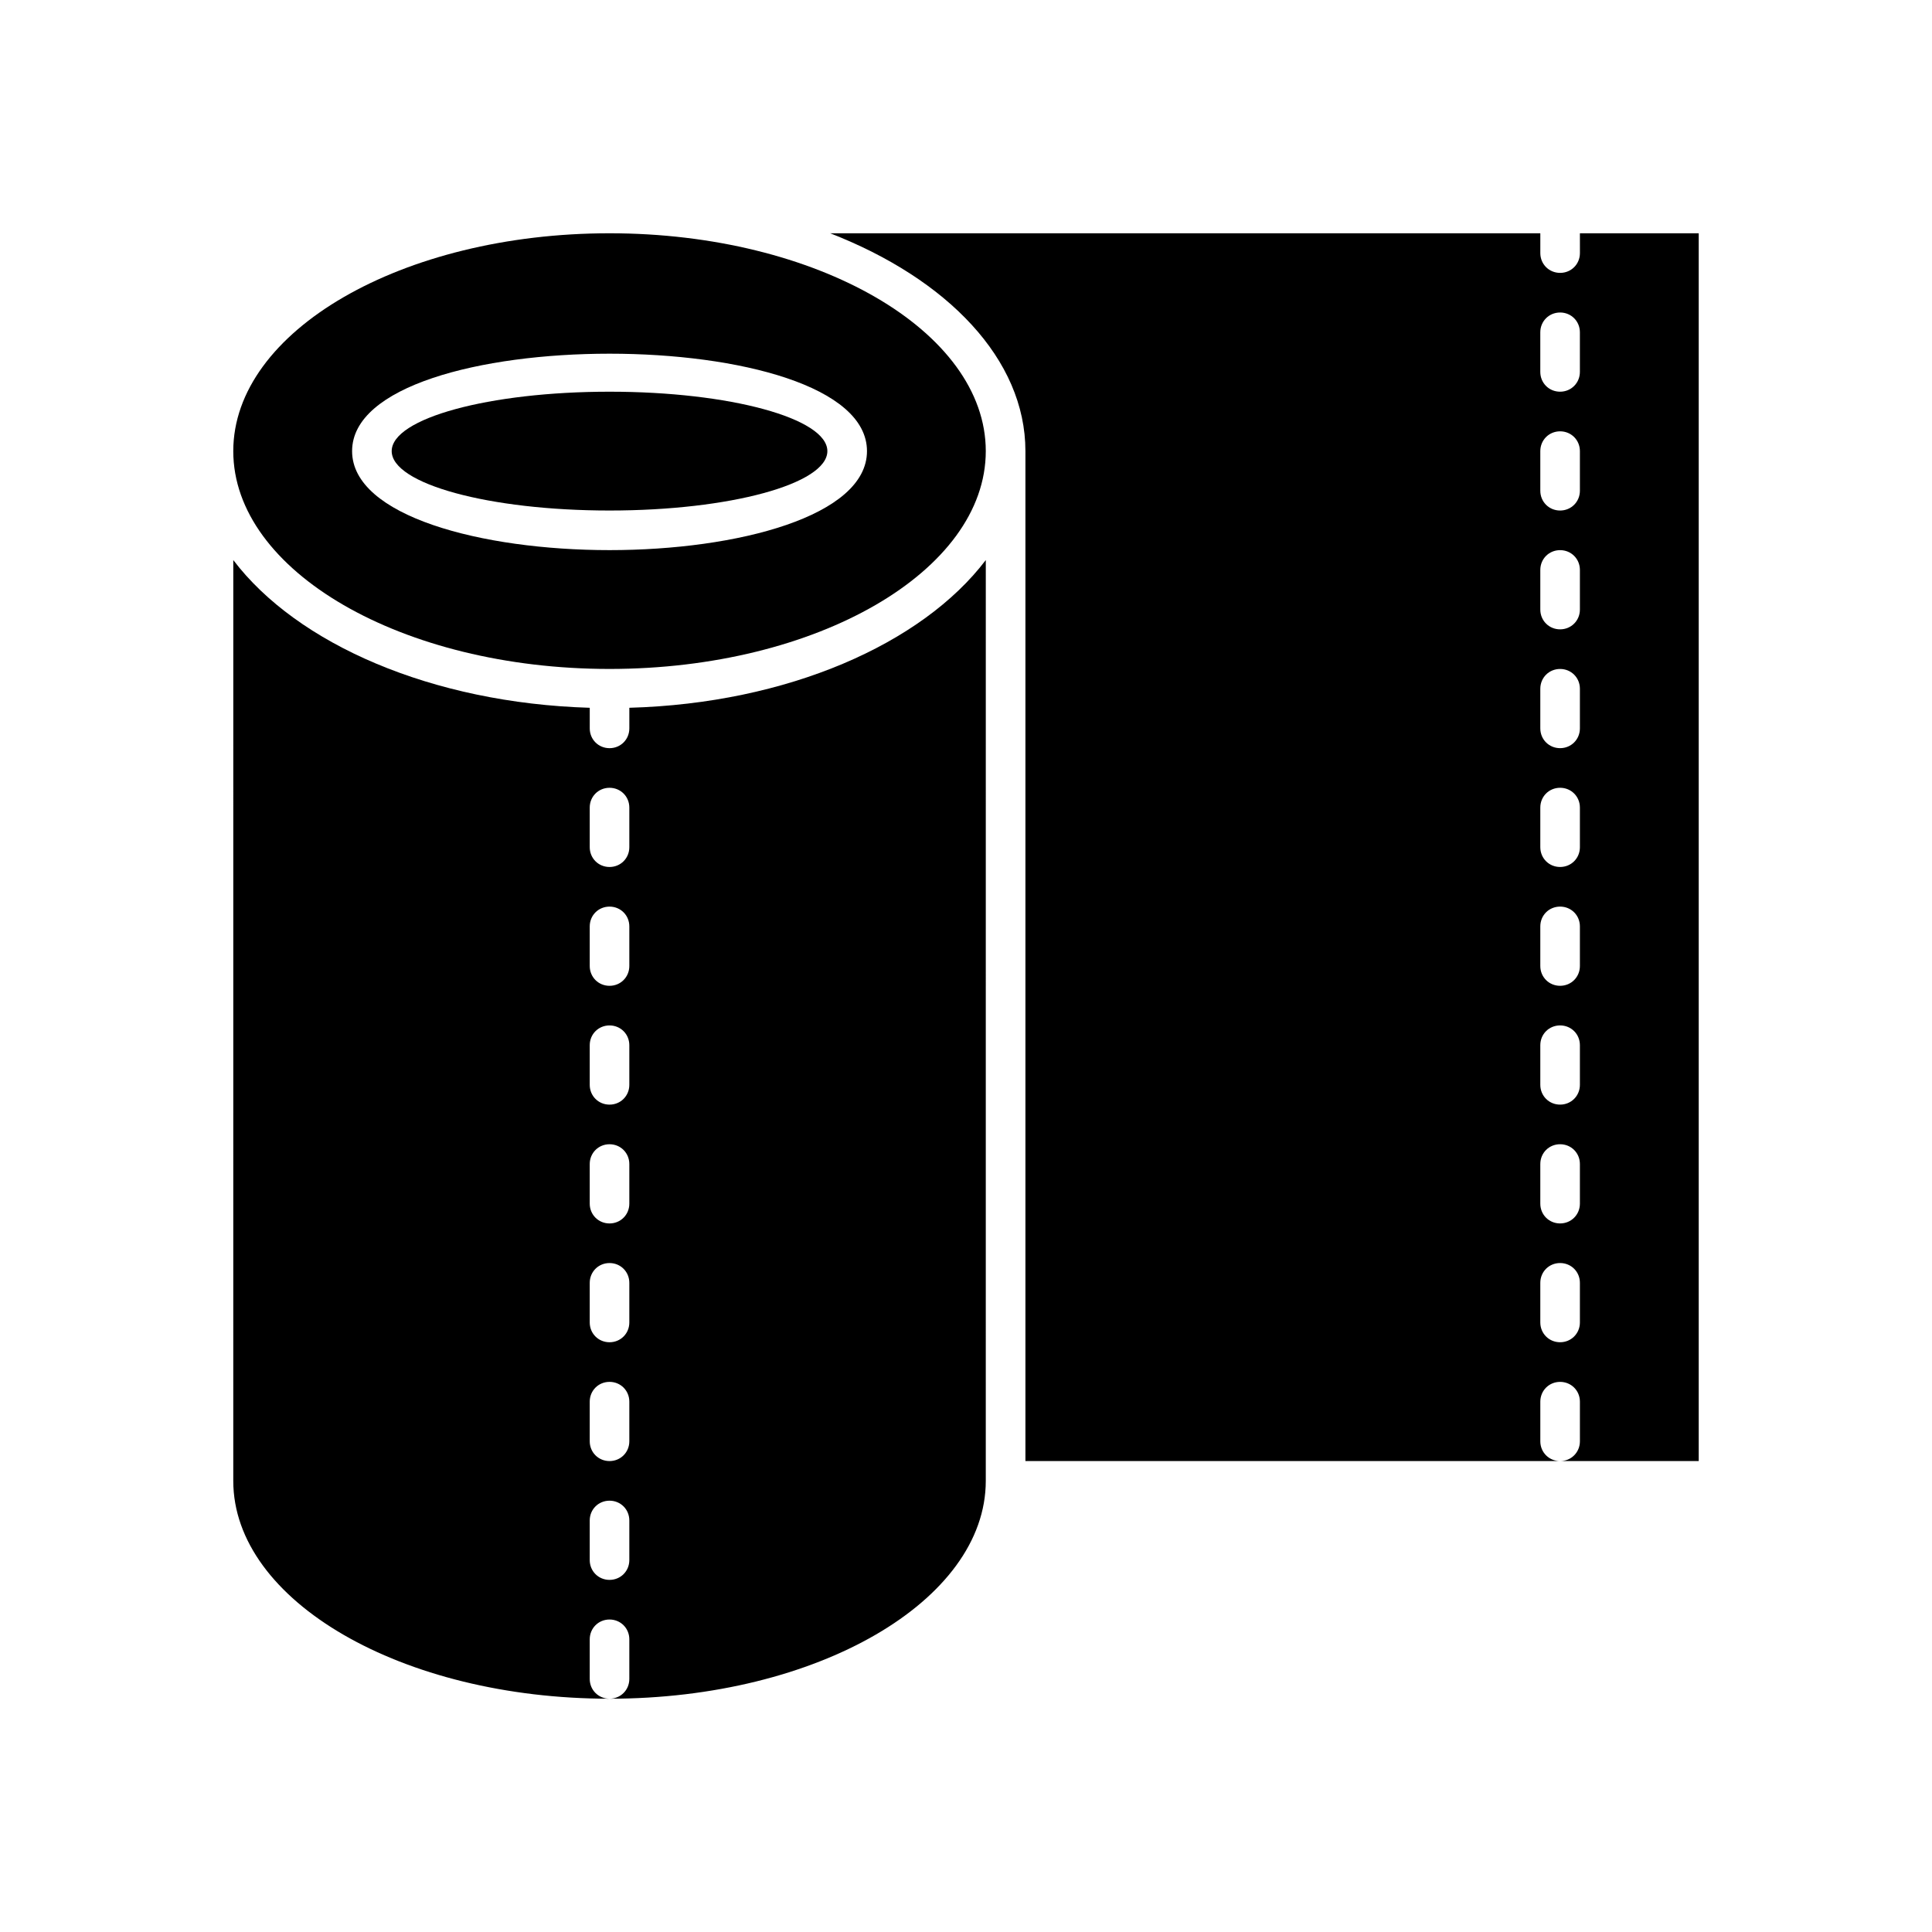 <?xml version="1.0" encoding="UTF-8"?>
<!-- Uploaded to: ICON Repo, www.iconrepo.com, Generator: ICON Repo Mixer Tools -->
<svg fill="#000000" width="800px" height="800px" version="1.1" viewBox="144 144 512 512" xmlns="http://www.w3.org/2000/svg">
 <g>
  <path d="m205.82 536.45c0 31.805 44.715 57.727 99.711 57.727-2.938 0-5.246-2.309-5.246-5.246v-10.496c0-2.938 2.309-5.246 5.246-5.246s5.246 2.309 5.246 5.246v10.496c0 2.938-2.309 5.246-5.246 5.246 55 0 99.711-25.926 99.711-57.727l0.004-244.03c-16.898 22.25-52.586 37.996-94.465 39.148v5.461c0 2.938-2.309 5.246-5.246 5.246s-5.246-2.309-5.246-5.246v-5.457c-41.879-1.258-77.566-16.898-94.465-39.148zm94.465-178.43c0-2.938 2.309-5.246 5.246-5.246s5.246 2.309 5.246 5.246v10.496c0 2.938-2.309 5.246-5.246 5.246s-5.246-2.309-5.246-5.246zm0 31.488c0-2.938 2.309-5.246 5.246-5.246s5.246 2.309 5.246 5.246v10.496c0 2.938-2.309 5.246-5.246 5.246s-5.246-2.309-5.246-5.246zm0 31.488c0-2.938 2.309-5.246 5.246-5.246s5.246 2.309 5.246 5.246v10.496c0 2.938-2.309 5.246-5.246 5.246s-5.246-2.309-5.246-5.246zm0 31.488c0-2.938 2.309-5.246 5.246-5.246s5.246 2.309 5.246 5.246v10.496c0 2.938-2.309 5.246-5.246 5.246s-5.246-2.309-5.246-5.246zm0 31.484c0-2.938 2.309-5.246 5.246-5.246s5.246 2.309 5.246 5.246v10.496c0 2.938-2.309 5.246-5.246 5.246s-5.246-2.309-5.246-5.246zm0 31.488c0-2.938 2.309-5.246 5.246-5.246s5.246 2.309 5.246 5.246v10.496c0 2.938-2.309 5.246-5.246 5.246s-5.246-2.309-5.246-5.246zm0 31.488c0-2.938 2.309-5.246 5.246-5.246s5.246 2.309 5.246 5.246v10.496c0 2.938-2.309 5.246-5.246 5.246s-5.246-2.309-5.246-5.246z"/>
  <path d="m205.82 263.55c0 31.805 44.715 57.727 99.711 57.727 55 0 99.711-25.926 99.711-57.727 0.004-31.805-44.707-57.73-99.707-57.73s-99.715 25.926-99.715 57.73zm167.94 0c0 17.215-34.32 26.238-68.223 26.238s-68.227-9.027-68.227-26.238c0-34.426 136.45-34.426 136.45 0z"/>
  <path d="m363.26 263.55c0 8.695-25.844 15.742-57.727 15.742-31.883 0-57.73-7.047-57.73-15.742 0-8.695 25.848-15.746 57.73-15.746 31.883 0 57.727 7.051 57.727 15.746"/>
  <path d="m364 205.82c31.066 12.07 51.746 33.379 51.746 57.727v267.65l141.7 0.004c-2.938 0-5.246-2.309-5.246-5.246v-10.496c0-2.938 2.309-5.246 5.246-5.246s5.246 2.309 5.246 5.246v10.496c0 2.938-2.309 5.246-5.246 5.246h36.734v-325.38h-31.488l0.004 5.25c0 2.938-2.309 5.246-5.246 5.246-2.941 0-5.25-2.309-5.25-5.246v-5.25zm198.69 288.64c0 2.938-2.309 5.246-5.246 5.246s-5.246-2.309-5.246-5.246v-10.496c0-2.938 2.309-5.246 5.246-5.246s5.246 2.309 5.246 5.246zm0-31.484c0 2.938-2.309 5.246-5.246 5.246s-5.246-2.309-5.246-5.246v-10.496c0-2.938 2.309-5.246 5.246-5.246s5.246 2.309 5.246 5.246zm0-31.488c0 2.938-2.309 5.246-5.246 5.246s-5.246-2.309-5.246-5.246v-10.496c0-2.938 2.309-5.246 5.246-5.246s5.246 2.309 5.246 5.246zm0-31.488c0 2.938-2.309 5.246-5.246 5.246s-5.246-2.309-5.246-5.246v-10.496c0-2.938 2.309-5.246 5.246-5.246s5.246 2.309 5.246 5.246zm0-31.488c0 2.938-2.309 5.246-5.246 5.246s-5.246-2.309-5.246-5.246v-10.496c0-2.938 2.309-5.246 5.246-5.246s5.246 2.309 5.246 5.246zm0-31.488c0 2.938-2.309 5.246-5.246 5.246s-5.246-2.309-5.246-5.246v-10.496c0-2.938 2.309-5.246 5.246-5.246s5.246 2.309 5.246 5.246zm0-31.488c0 2.938-2.309 5.246-5.246 5.246s-5.246-2.309-5.246-5.246v-10.496c0-2.938 2.309-5.246 5.246-5.246s5.246 2.309 5.246 5.246zm0-31.488c0 2.938-2.309 5.246-5.246 5.246s-5.246-2.309-5.246-5.246v-10.496c0-2.938 2.309-5.246 5.246-5.246s5.246 2.309 5.246 5.246zm-5.25-47.234c2.938 0 5.246 2.309 5.246 5.246v10.496c0 2.938-2.309 5.246-5.246 5.246-2.938 0.004-5.246-2.305-5.246-5.242v-10.496c0-2.938 2.309-5.25 5.246-5.25z"/>
 </g>
</svg>